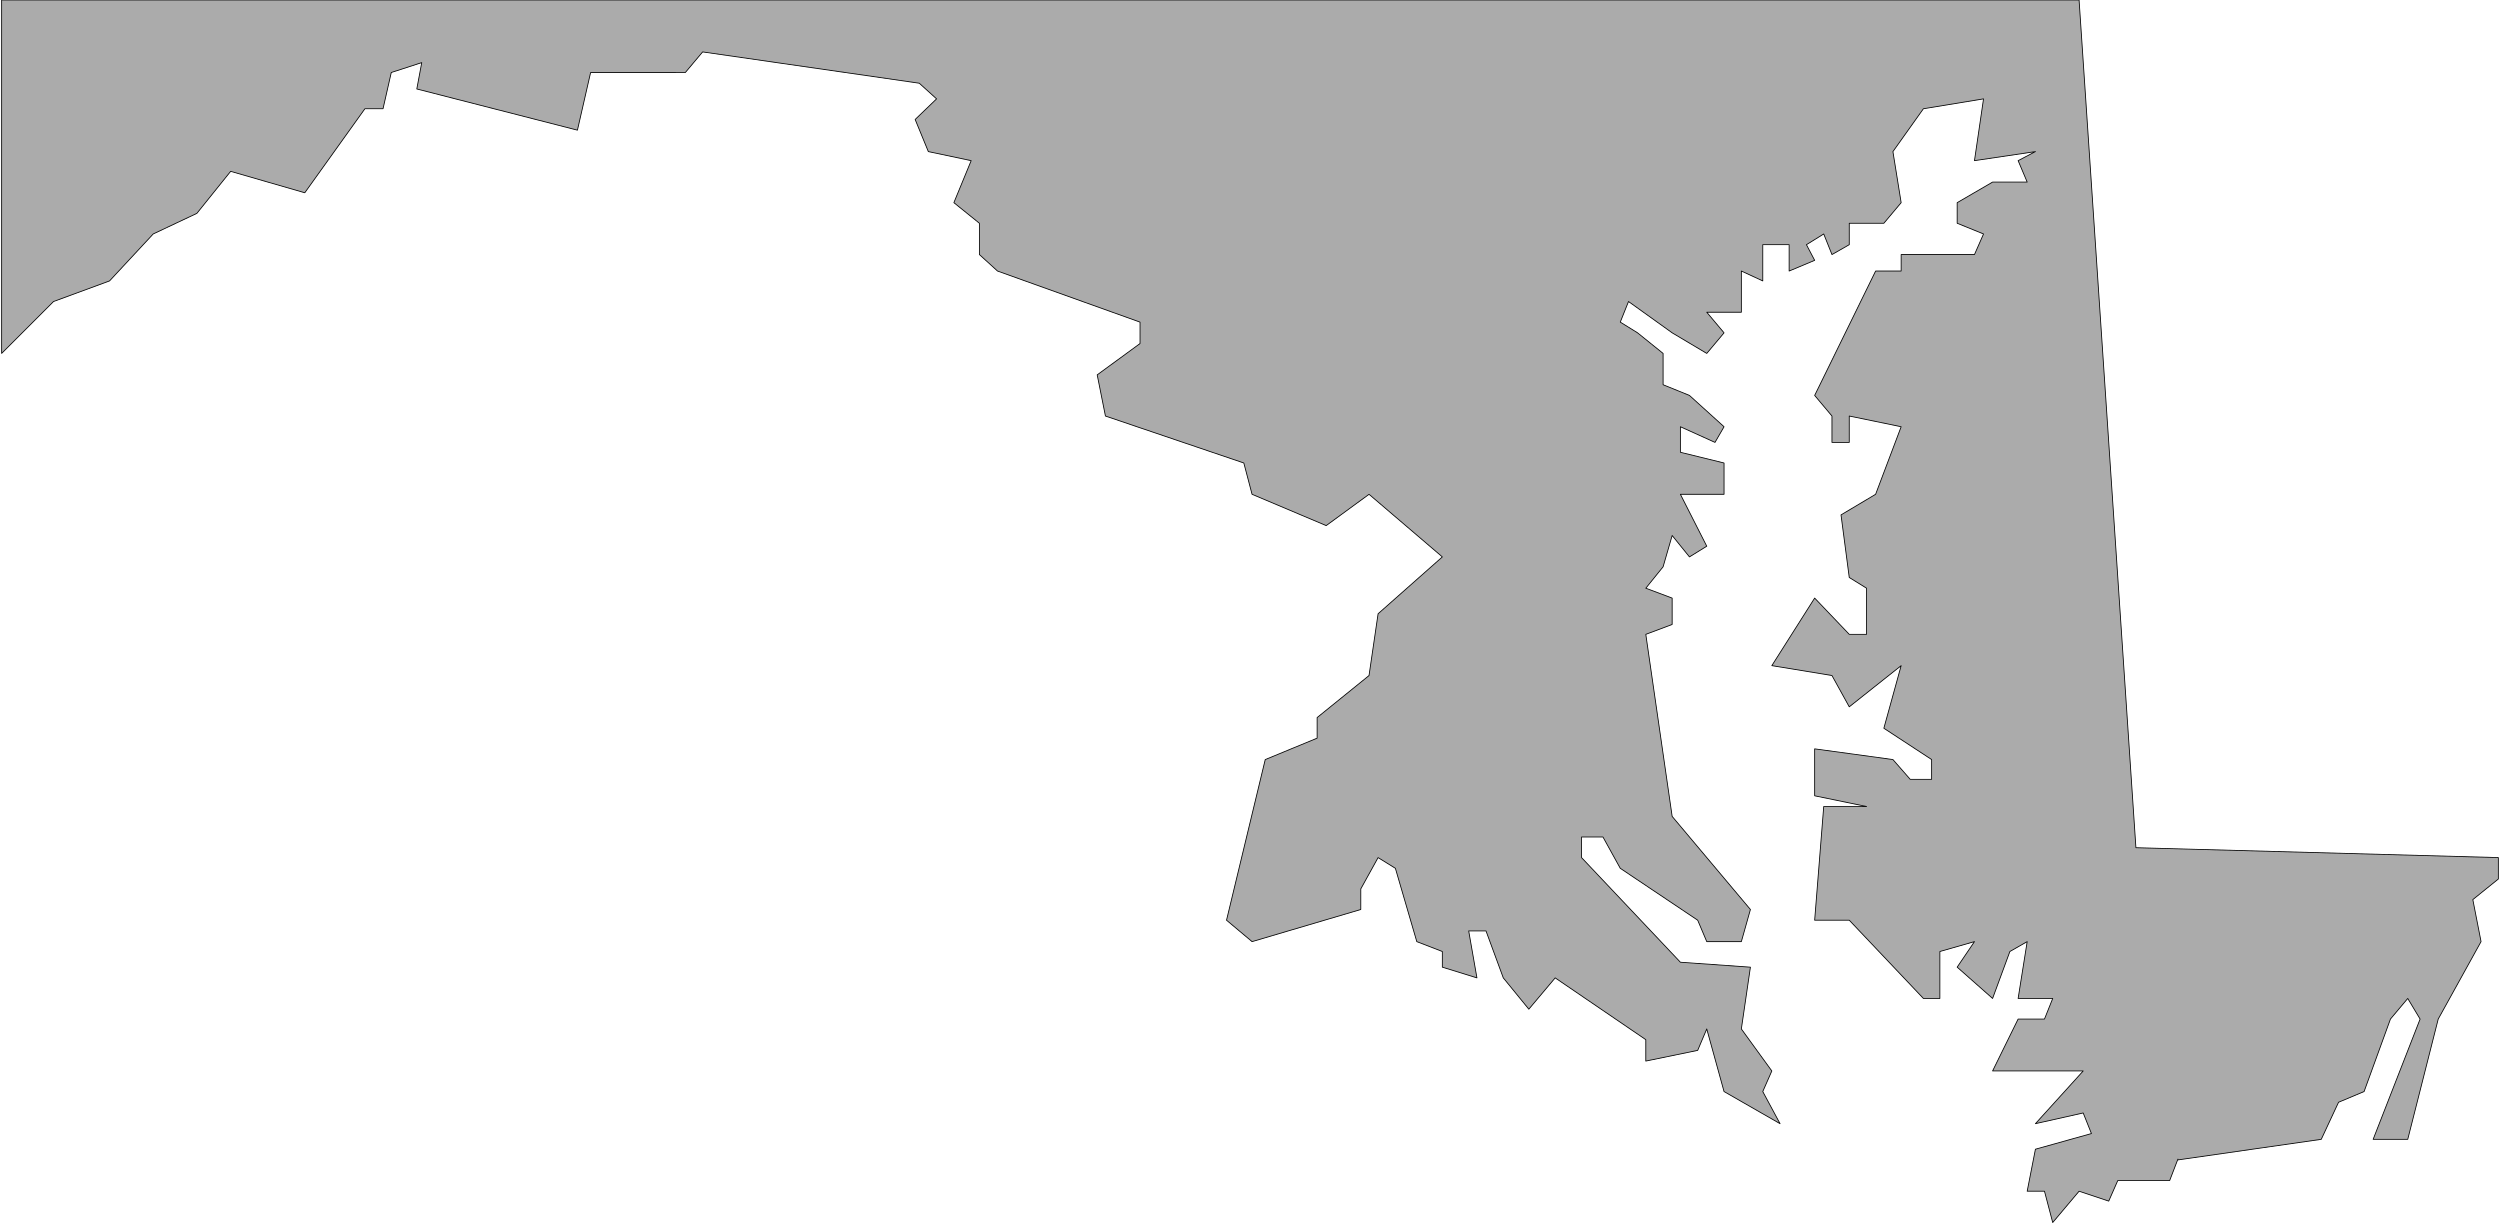 <svg xmlns="http://www.w3.org/2000/svg" fill-rule="evenodd" height="240" preserveAspectRatio="none" stroke-linecap="round" viewBox="0 0 3035 1485" width="490.455"><style>.brush0{fill:#fff}</style><path style="stroke:none;fill:#ababab" d="m2644 1407-10 26h-63l-11 25-36-12-32 38-10-38h-21l10-51 68-19-10-25-58 13 58-64h-110l31-63h32l10-25h-42l11-69-21 12-21 57-43-38 21-31-42 12v57h-20l-90-95h-42l11-138h52l-63-13v-57l95 13 21 24h26v-24l-58-38 21-76-63 50-21-38-73-12 52-82 42 44h21v-56l-21-13-10-76 42-25 31-82-63-13v32h-21v-32l-21-25 74-151h31v-20h89l11-25-32-13v-25l43-25h42l-11-26 21-11-74 11 11-75-73 12-37 52 10 62-21 25h-42v26l-21 12-10-25-21 13 10 19-31 13v-32h-32v44l-26-12v50h-42l21 25-21 25-42-25-53-38-10 25 21 13 31 25v38l32 13 42 38-11 19-42-19v31l53 13v38h-53l32 63-21 13-21-26-11 38-21 26 32 12v32l-32 12 32 221 95 113-11 39h-42l-11-26-94-63-21-38h-26v25l120 127 85 6-11 75 37 51-11 25 21 39-68-39-21-76-11 26-63 13v-26l-110-75-32 38-31-38-21-57h-21l10 57-42-13v-19l-31-12-26-89-21-13-21 38v25l-132 39-31-26 47-195 63-26v-25l63-51 11-75 78-69-89-76-52 38-90-38-10-38-168-57-10-50 52-38v-26l-173-62-22-20v-38l-31-25 21-51-52-11-16-39 26-25-21-19-263-38-21 25H717l-16 70-195-50 6-32-37 12-10 44h-22l-73 102-90-26-41 51-53 25-53 57-68 25-63 63V0h2522l69 1029 440 12v26l-31 25 10 51-52 94-37 146h-42l57-146-15-25-21 25-32 88-31 13-21 45-174 25v-1z"/><path fill="none" style="stroke:#000;stroke-width:1;stroke-linejoin:round" d="m2644 1407-10 26h-63l-11 25-36-12-32 38-10-38h-21l10-51 68-19-10-25-58 13 58-64h-110l31-63h32l10-25h-42l11-69-21 12-21 57-43-38 21-31-42 12v57h-20l-90-95h-42l11-138h52l-63-13v-57l95 13 21 24h26v-24l-58-38 21-76-63 50-21-38-73-12 52-82 42 44h21v-56l-21-13-10-76 42-25 31-82-63-13v32h-21v-32l-21-25 74-151h31v-20h89l11-25-32-13v-25l43-25h42l-11-26 21-11-74 11 11-75-73 12-37 52 10 62-21 25h-42v26l-21 12-10-25-21 13 10 19-31 13v-32h-32v44l-26-12v50h-42l21 25-21 25-42-25-53-38-10 25 21 13 31 25v38l32 13 42 38-11 19-42-19v31l53 13v38h-53l32 63-21 13-21-26-11 38-21 26 32 12v32l-32 12 32 221 95 113-11 39h-42l-11-26-94-63-21-38h-26v25l120 127 85 6-11 75 37 51-11 25 21 39-68-39-21-76-11 26-63 13v-26l-110-75-32 38-31-38-21-57h-21l10 57-42-13v-19l-31-12-26-89-21-13-21 38v25l-132 39-31-26 47-195 63-26v-25l63-51 11-75 78-69-89-76-52 38-90-38-10-38-168-57-10-50 52-38v-26l-173-62-22-20v-38l-31-25 21-51-52-11-16-39 26-25-21-19-263-38-21 25H717l-16 70-195-50 6-32-37 12-10 44h-22l-73 102-90-26-41 51-53 25-53 57-68 25-63 63V0h2522l69 1029 440 12v26l-31 25 10 51-52 94-37 146h-42l57-146-15-25-21 25-32 88-31 13-21 45-174 25h0"/></svg>
